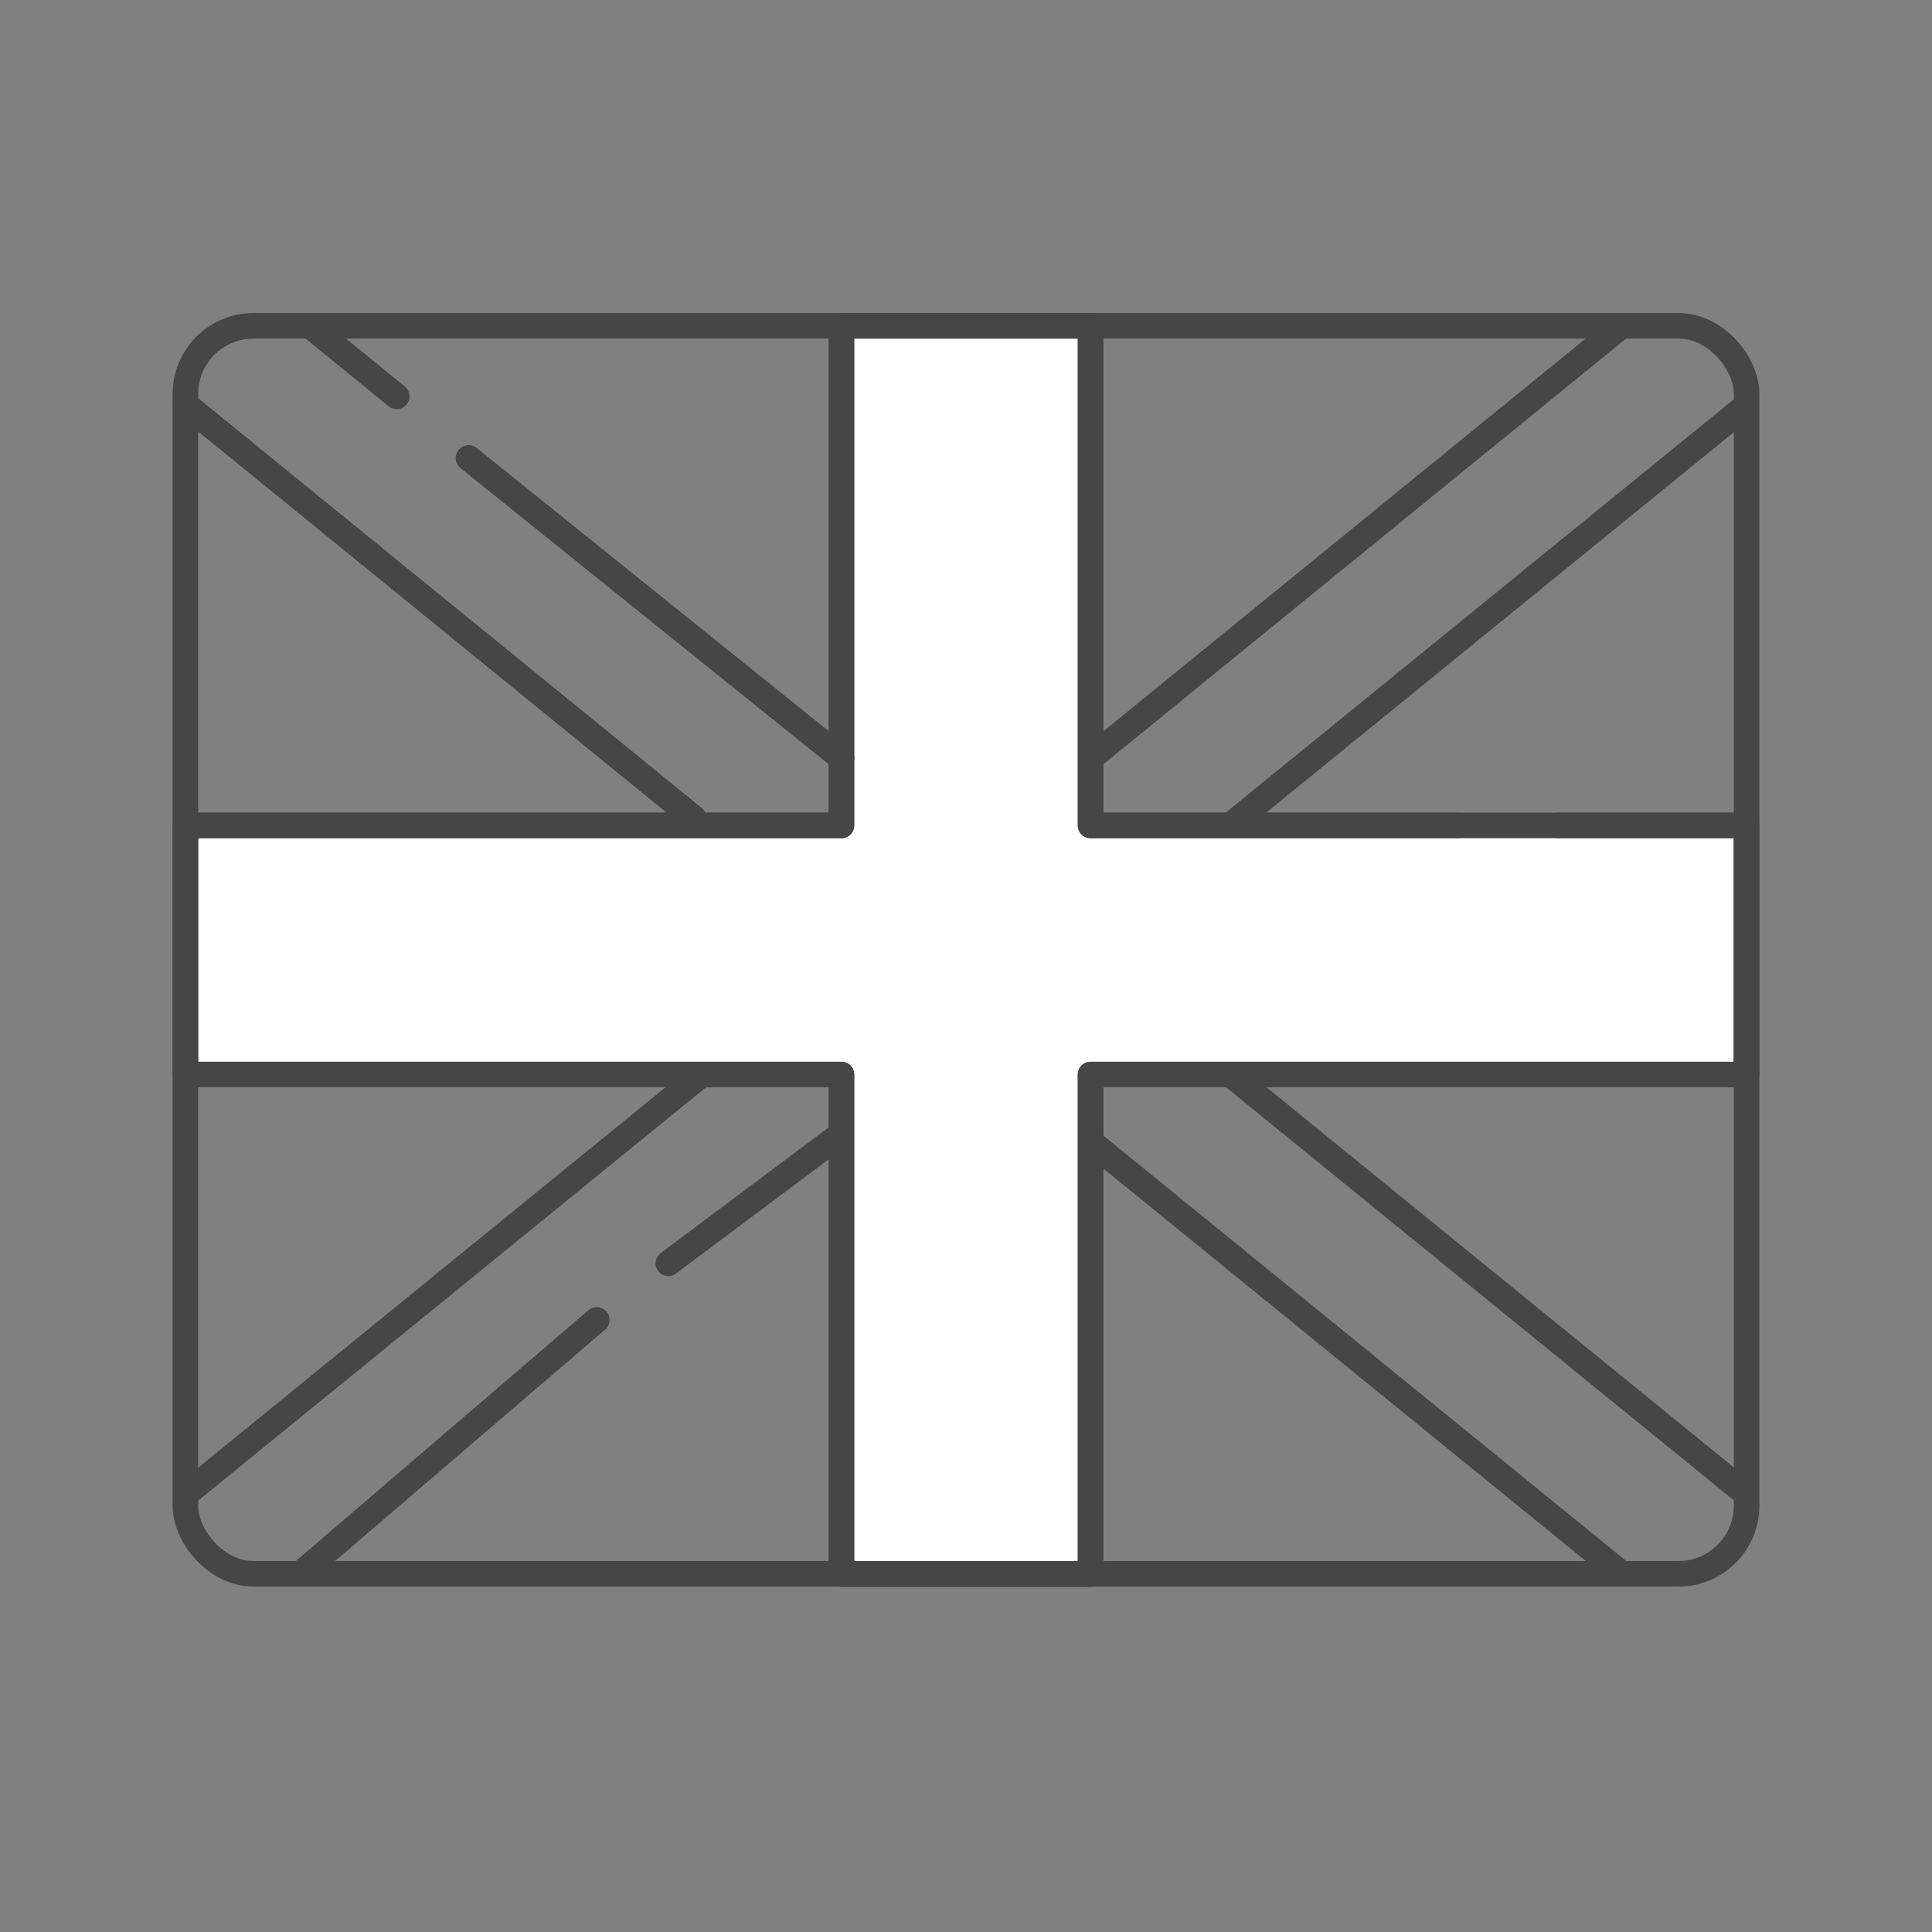 <?xml version="1.0" encoding="UTF-8"?>
<svg xmlns="http://www.w3.org/2000/svg" xmlns:xlink="http://www.w3.org/1999/xlink" id="Layer_1" data-name="Layer 1" viewBox="0 0 56.69 56.69">
  <rect x="0" y="0" width="56.69" height="56.69" fill="#808080" stroke="none"/>
  <defs>
    <style>.cls-1,.cls-3,.cls-5{fill:none;}.cls-2{clip-path:url(#clip-path);}.cls-3,.cls-4,.cls-5{stroke:#464646;stroke-linecap:round;stroke-width:0.75px;}.cls-3,.cls-4{stroke-linejoin:round;}.cls-4{fill:#fff;}.cls-6{clip-path:url(#clip-path-5);}</style>
    <clipPath id="clip-path">
      <rect class="cls-1" x="5.44" y="9.56" width="45.81" height="36.62"></rect>
    </clipPath>
    <clipPath id="clip-path-5">
      <rect class="cls-1" x="0.41" y="4.52" width="55.86" height="46.72"></rect>
    </clipPath>
  </defs>
  <g id="Group_489" data-name="Group 489">
    <g id="Group_262" data-name="Group 262">
      <g id="Group_121" data-name="Group 121">
        <g class="cls-2">
          <g id="Group_120" data-name="Group 120">
            <path id="Path_97" data-name="Path 97" class="cls-3" d="M19.61,37.07l8.74-6.54,24.83,20.2,2.6-3.2L31.61,27.87,55.78,8.21,53.18,5,28.35,25.22l-3.27,2.65L.91,47.54l2.6,3.19,14-12"></path>
          </g>
        </g>
      </g>
      <path id="Path_98" data-name="Path 98" class="cls-4" d="M24.69,9.56V24.22H5.44v7.31H24.69V46.19H32V31.53H51.25V24.22H32V9.56Z"></path>
      <g id="Group_123" data-name="Group 123">
        <g class="cls-2">
          <g id="Group_122" data-name="Group 122">
            <path id="Path_99" data-name="Path 99" class="cls-3" d="M42.75,24.22H32V7.8H24.69V24.22H5.15v7.31H24.69V48H32V31.53H51.25V24.22h-5.5"></path>
          </g>
        </g>
      </g>
      <g id="Group_125" data-name="Group 125">
        <g class="cls-2">
          <g id="Group_124" data-name="Group 124">
            <line id="Line_24" data-name="Line 24" class="cls-3" x1="11.64" y1="11.63" x2="8.4" y2="8.99"></line>
          </g>
        </g>
      </g>
      <line id="Line_25" data-name="Line 25" class="cls-5" x1="24.69" y1="22.24" x2="13.75" y2="13.44"></line>
      <line id="Line_26" data-name="Line 26" class="cls-3" x1="24.69" y1="22.24" x2="13.75" y2="13.44"></line>
      <path id="Path_101" data-name="Path 101" class="cls-4" d="M5.44,11.87,20.35,24Z"></path>
      <g id="Group_127" data-name="Group 127">
        <g class="cls-2">
          <g id="Group_126" data-name="Group 126">
            <line id="Line_27" data-name="Line 27" class="cls-3" x1="20.35" y1="24" x2="4.07" y2="10.75"></line>
          </g>
        </g>
      </g>
    </g>
    <g id="Group_165" data-name="Group 165">
      <g id="Group_129" data-name="Group 129">
        <g class="cls-6">
          <g id="Group_128" data-name="Group 128">
            <rect id="Rectangle_68" data-name="Rectangle 68" class="cls-3" x="5.44" y="9.56" width="45.81" height="36.62" rx="2"></rect>
          </g>
        </g>
      </g>
    </g>
  </g>
</svg>
